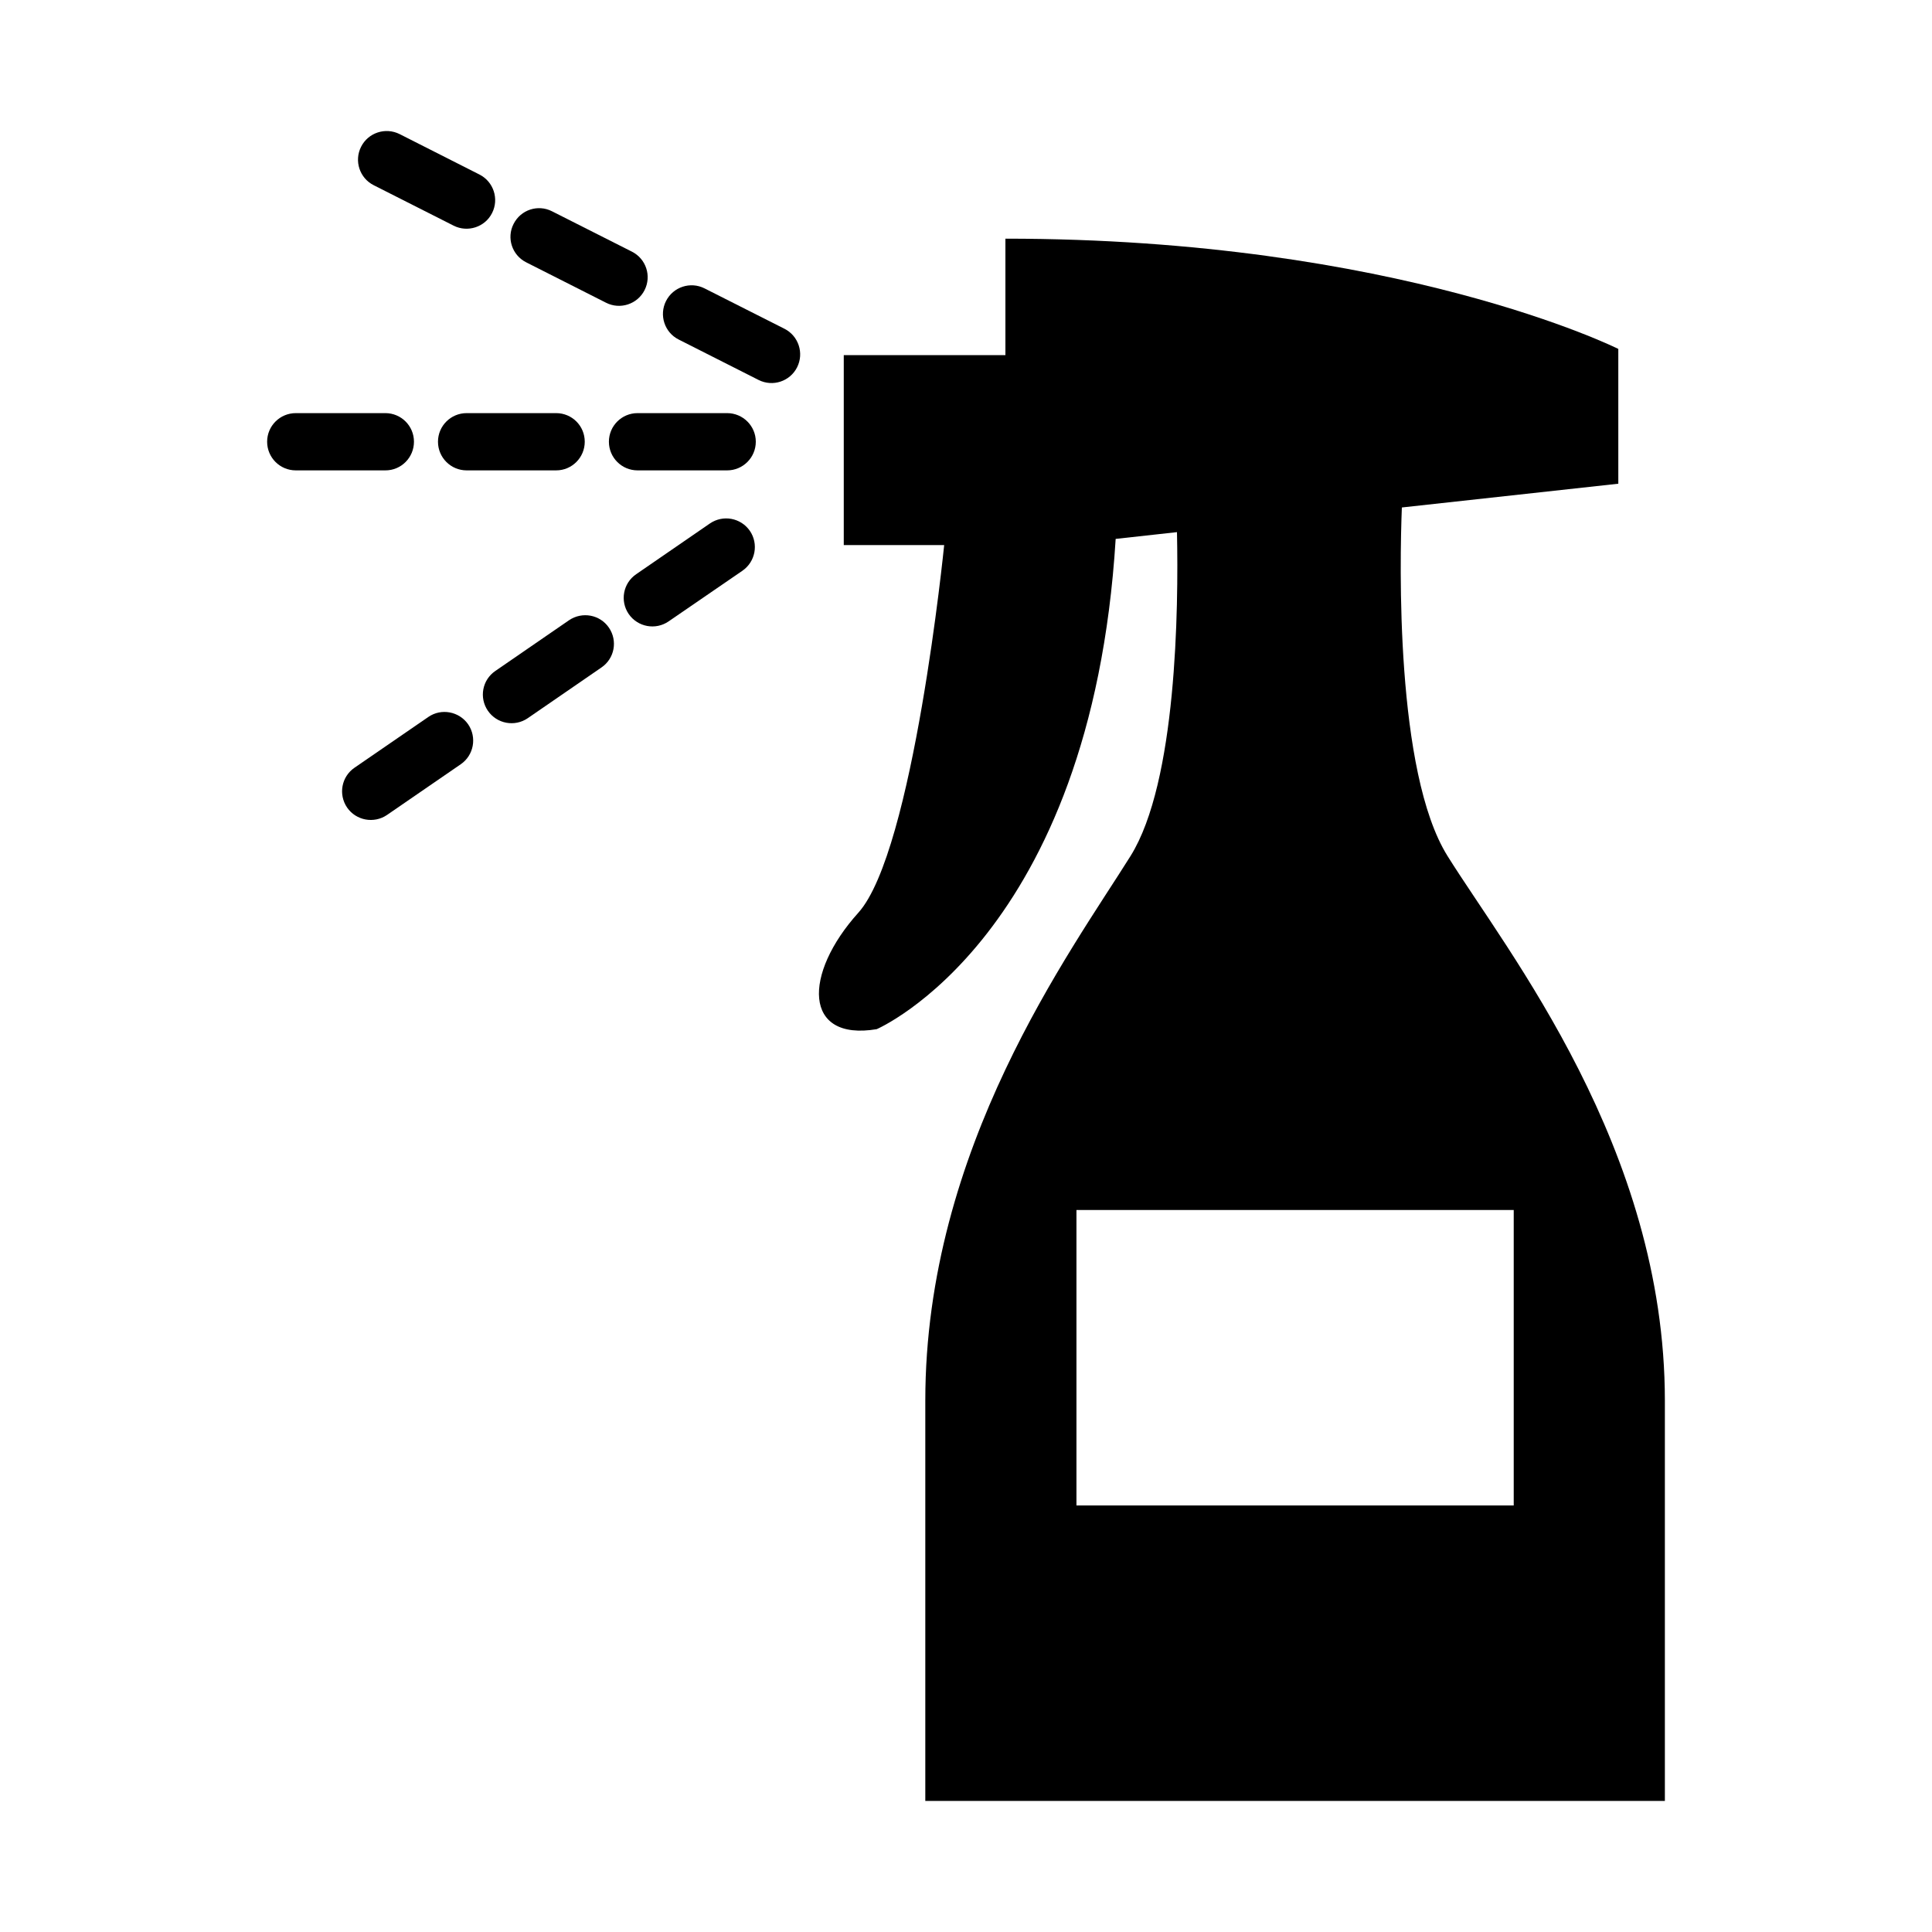 <?xml version="1.0" encoding="utf-8"?>
<!-- Generator: Adobe Illustrator 28.1.0, SVG Export Plug-In . SVG Version: 6.00 Build 0)  -->
<svg version="1.1" id="レイヤー_1" xmlns="http://www.w3.org/2000/svg" xmlns:xlink="http://www.w3.org/1999/xlink" x="0px"
	 y="0px" width="30px" height="30px" viewBox="0 0 30 30" enable-background="new 0 0 30 30" xml:space="preserve">
<g>
	<path d="M13.613,15.981c0,0,3.331-1.427,3.711-7.613l0.952-0.105c0.025,1.185-0.003,3.879-0.721,5.029
		c-0.935,1.495-3.187,4.533-3.187,8.458v6.215h4.205h3.074h4.205v-6.215
		c0-3.925-2.441-6.963-3.375-8.458c-0.813-1.301-0.742-4.581-0.709-5.412l3.361-0.369V5.418
		c0,0-3.426-1.712-9.517-1.712v1.808h-2.51v2.95h1.559c0,0-0.476,4.758-1.333,5.709
		C12.47,15.125,12.47,16.172,13.613,15.981z M23.505,18.789v4.588h-6.79v-4.588H23.505z"/>
	<path d="M11.291,6.415H9.9c-0.246,0-0.445,0.199-0.445,0.444c0,0.246,0.199,0.445,0.445,0.445h1.391
		c0.246,0,0.445-0.2,0.445-0.445C11.736,6.614,11.536,6.415,11.291,6.415z"/>
	<path d="M7.246,6.415c-0.246,0-0.445,0.199-0.445,0.444c0,0.246,0.199,0.445,0.445,0.445h1.39
		c0.246,0,0.444-0.2,0.444-0.445c0-0.246-0.198-0.444-0.444-0.444H7.246z"/>
	<path d="M6.428,6.859c0-0.246-0.199-0.444-0.444-0.444H4.593c-0.246,0-0.445,0.199-0.445,0.444
		c0,0.246,0.199,0.445,0.445,0.445h1.391C6.229,7.305,6.428,7.105,6.428,6.859z"/>
	<path d="M12.181,5.105L10.94,4.478c-0.219-0.111-0.487-0.023-0.598,0.196
		c-0.111,0.219-0.023,0.488,0.196,0.598l1.241,0.628c0.22,0.111,0.487,0.023,0.598-0.196
		C12.488,5.484,12.4,5.216,12.181,5.105z"/>
	<path d="M8.17,4.073l1.241,0.628c0.219,0.111,0.487,0.023,0.598-0.196
		c0.111-0.22,0.023-0.486-0.196-0.597l-1.241-0.627c-0.219-0.112-0.486-0.024-0.597,0.196
		C7.863,3.695,7.951,3.962,8.17,4.073z"/>
	<path d="M5.803,2.876l1.241,0.628c0.218,0.11,0.487,0.023,0.597-0.196
		c0.111-0.219,0.023-0.487-0.196-0.598L6.205,2.082C5.985,1.972,5.717,2.06,5.607,2.279
		C5.496,2.498,5.584,2.766,5.803,2.876z"/>
	<path d="M11.024,8.128L9.879,8.916c-0.204,0.139-0.255,0.416-0.116,0.619
		c0.14,0.202,0.417,0.253,0.619,0.114l1.147-0.787c0.202-0.14,0.253-0.416,0.115-0.619
		C11.504,8.041,11.228,7.989,11.024,8.128z"/>
	<path d="M8.836,9.631L7.691,10.419c-0.203,0.139-0.254,0.415-0.115,0.618
		c0.139,0.202,0.416,0.254,0.619,0.115l1.145-0.788c0.203-0.139,0.254-0.415,0.115-0.618
		C9.316,9.543,9.04,9.493,8.836,9.631z"/>
	<path d="M6.651,11.133l-1.146,0.788c-0.203,0.139-0.254,0.415-0.115,0.619
		c0.139,0.201,0.416,0.253,0.619,0.115l1.146-0.788c0.202-0.139,0.253-0.416,0.115-0.619
		C7.13,11.046,6.852,10.994,6.651,11.133z"/>
</g>
</svg>
